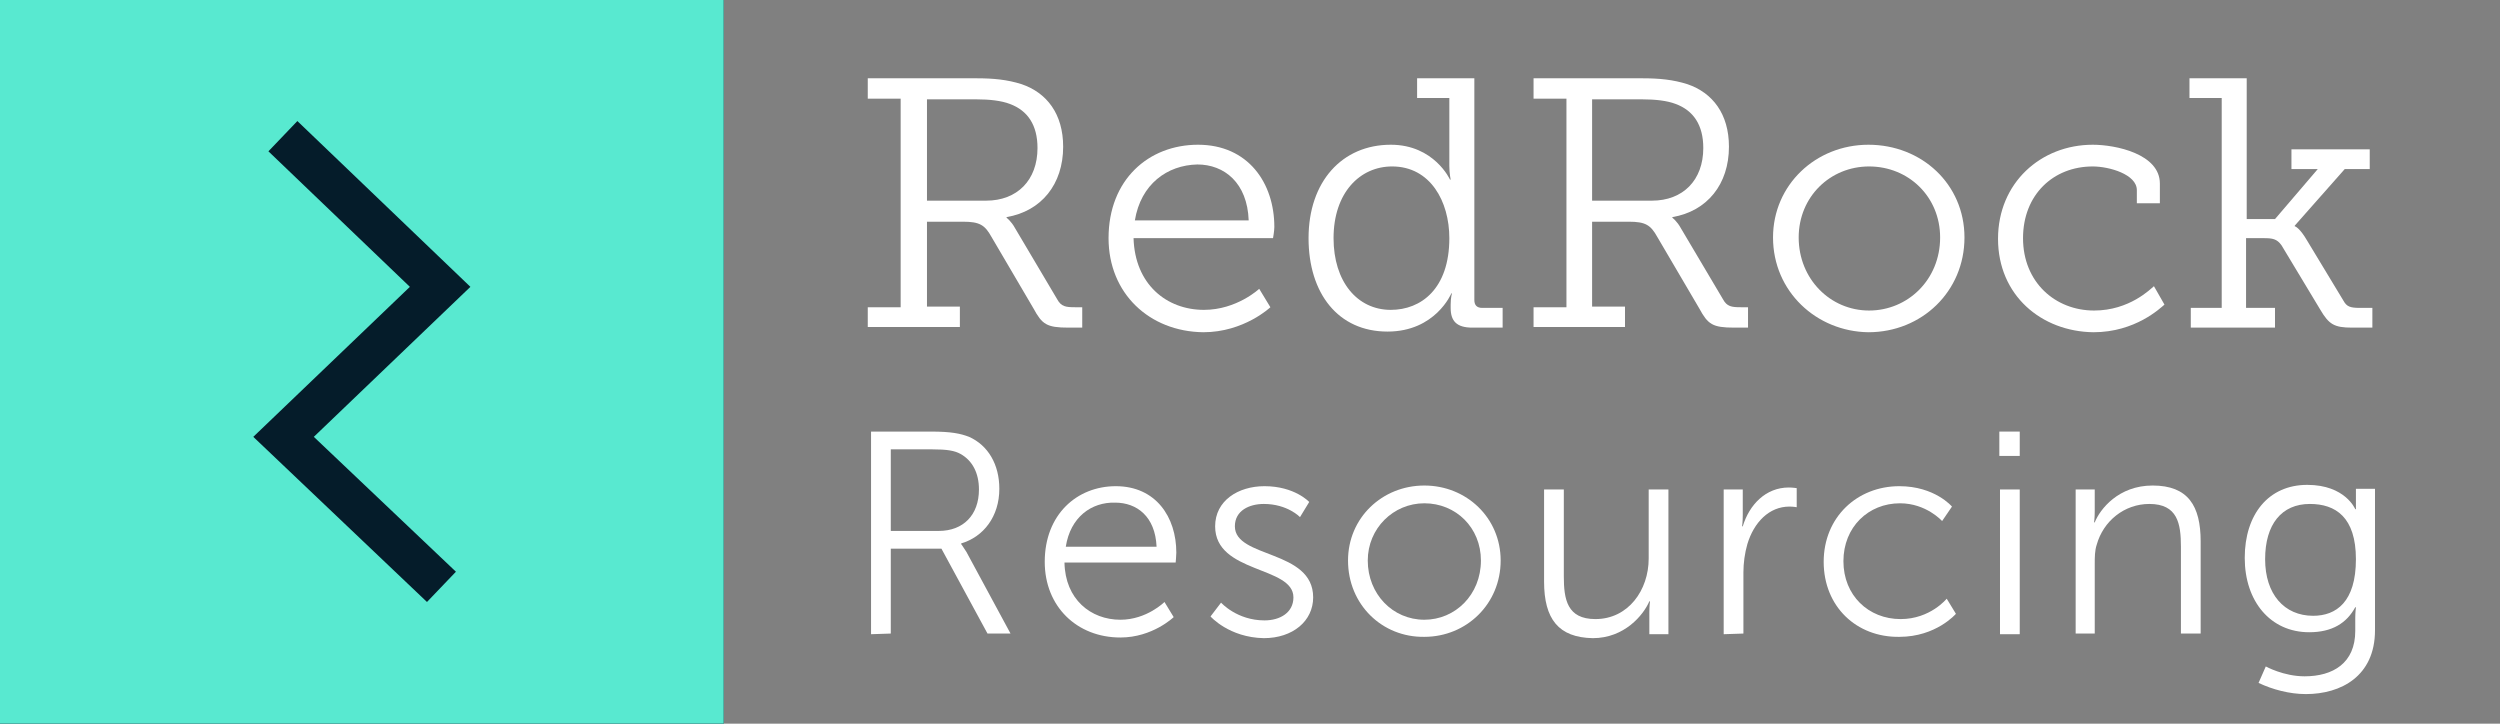 <?xml version="1.0" encoding="utf-8"?>
<!-- Generator: Adobe Illustrator 27.8.0, SVG Export Plug-In . SVG Version: 6.00 Build 0)  -->
<svg version="1.1" id="Layer_1" xmlns="http://www.w3.org/2000/svg" xmlns:xlink="http://www.w3.org/1999/xlink" x="0px" y="0px"
	 viewBox="0 0 380 110" style="enable-background:new 0 0 380 110;" xml:space="preserve">
<rect x="0" y="0" width="380" height="110" fill="#808080" stroke="none"/>
<style type="text/css">
	.st0{fill:#FFFFFF;}
	.st1{fill-rule:evenodd;clip-rule:evenodd;fill:#051C2A;}
	.st2{fill-rule:evenodd;clip-rule:evenodd;fill:#58E9D0;}
</style>
<path class="st0" d="M131.9,49.8v-3.1h5V15h-5v-3.1h16.5c2.6,0,4.7,0.2,6.9,0.9c3.8,1.3,6.3,4.5,6.3,9.5c0,5.7-3.3,9.8-8.6,10.7v0.1
	c0,0,0.7,0.5,1.3,1.6l6.4,10.8c0.6,1.1,1.3,1.2,2.7,1.2h1.1v3.1h-2.1c-3.3,0-4-0.5-5.3-2.9L150.7,36c-1-1.8-1.8-2.3-4.3-2.3h-5.5
	v12.9h5v3.1h-14V49.8z M140.8,30.5h9.1c4.7,0,7.8-3.1,7.8-8c0-3.5-1.5-5.7-4.2-6.7c-1.3-0.5-3.1-0.7-5.1-0.7h-7.5v15.4H140.8z"/>
<path class="st1" d="M110,0H0v110h110V0z"/>
<path class="st2" d="M110,0H0v110h110V0z M40.8,23l21.5,20.6L38.5,66.4l26.4,25.1l4.4-4.6L47.7,66.4l23.8-22.8L45.2,18.4L40.8,23z"
	/>
<path class="st0" d="M168.5,36.2c0-8.9,6.1-14.2,13.6-14.2c7.6,0,11.6,5.8,11.6,12.5c0,0.6-0.2,1.7-0.2,1.7h-21.2
	c0.2,7,5,10.9,10.7,10.9c5,0,8.4-3.2,8.4-3.2l1.7,2.8c0,0-4,3.8-10.2,3.8C174.7,50.4,168.5,44.6,168.5,36.2z M172.5,33.5h17.3
	c-0.2-5.7-3.7-8.5-7.8-8.5C177.4,25.1,173.4,28,172.5,33.5z"/>
<path class="st0" d="M198.9,36.2c0-8.6,5.1-14.2,12.5-14.2c6.6,0,9,5.3,9,5.3h0.1c0,0-0.2-0.9-0.2-2.1V14.9h-4.9v-3h8.7v33.7
	c0,0.8,0.4,1.2,1.2,1.2h3.1v3h-4.6c-2.4,0-3.3-1-3.3-3v-0.5c0-1.1,0.2-1.7,0.2-1.7h-0.1c0,0-2.4,5.8-9.7,5.8
	C203.4,50.4,198.9,44.6,198.9,36.2z M202.7,36.2c0,6.6,3.6,10.9,8.7,10.9c4.6,0,8.9-3.2,8.9-10.9c0-5.6-2.9-10.9-8.7-10.9
	C206.7,25.3,202.7,29.3,202.7,36.2z"/>
<path class="st0" d="M233.1,49.8v-3.1h5V15h-5v-3.1h16.5c2.6,0,4.7,0.2,6.9,0.9c3.8,1.3,6.3,4.5,6.3,9.5c0,5.7-3.3,9.8-8.6,10.7v0.1
	c0,0,0.7,0.5,1.3,1.6l6.4,10.8c0.6,1.1,1.3,1.2,2.7,1.2h1.1v3.1h-2.1c-3.3,0-4-0.5-5.3-2.9L251.9,36c-1-1.8-1.8-2.3-4.3-2.3H242
	v12.9h5v3.1h-13.9V49.8z M242,30.5h9.1c4.7,0,7.8-3.1,7.8-8c0-3.5-1.5-5.7-4.2-6.7c-1.3-0.5-3.1-0.7-5.1-0.7H242V30.5z"/>
<path class="st0" d="M269.5,36.1c0-8,6.5-14.1,14.5-14.1c8.1,0,14.6,6,14.6,14.1c0,8.2-6.5,14.4-14.6,14.4
	C276.1,50.4,269.5,44.3,269.5,36.1z M273.4,36.1c0,6.3,4.8,11.1,10.7,11.1c5.9,0,10.8-4.7,10.8-11.1c0-6.2-4.8-10.8-10.8-10.8
	C278.2,25.3,273.4,29.9,273.4,36.1z"/>
<path class="st0" d="M303.7,36.3c0-8.5,6.5-14.3,14.4-14.3c3.5,0,10.2,1.4,10.2,5.9v3h-3.5v-2c0-2.4-4.2-3.6-6.7-3.6
	c-6,0-10.6,4.3-10.6,10.9c0,6.7,4.9,11,10.8,11c5.4,0,8.6-3.3,9.1-3.7l1.6,2.8c-0.6,0.5-4.4,4.2-10.8,4.2
	C310.3,50.4,303.7,44.9,303.7,36.3z"/>
<path class="st0" d="M333,49.8v-3h4.7V14.9h-4.9v-3h8.7v21.4h4.3l6.5-7.6h-4v-3h11.9v3h-3.8l-7.6,8.6v0.1c0.1,0,0.8,0.3,1.9,2.2
	l5.5,9.1c0.5,0.9,1,1.1,2.5,1.1h1.9v3h-3.1c-2.7,0-3.5-0.5-4.8-2.7l-5.9-9.8c-0.7-1-1.4-1.1-2.7-1.1h-2.7v10.6h4.4v3
	C345.8,49.8,333,49.8,333,49.8z"/>
<g>
	<path class="st0" d="M132.4,96.4V65.6h9.1c3.1,0,4.5,0.3,5.8,0.8c2.9,1.3,4.6,4.2,4.6,7.9c0,4.2-2.4,7.3-5.8,8.3v0.1
		c0,0,0.3,0.4,0.8,1.2l6.7,12.4h-3.5l-7-12.9h-7.7v12.9L132.4,96.4L132.4,96.4z M135.4,80.7h7.3c3.7,0,6.1-2.4,6.1-6.3
		c0-2.5-1-4.4-2.8-5.4c-0.9-0.5-2-0.7-4.4-0.7h-6.2L135.4,80.7L135.4,80.7z"/>
	<path class="st0" d="M158.8,85.4c0-7.2,4.9-11.5,10.8-11.5c6.1,0,9.2,4.7,9.2,10.1c0,0.5-0.1,1.5-0.1,1.5h-16.9
		c0.1,5.6,4,8.7,8.5,8.7c4,0,6.7-2.7,6.7-2.7l1.4,2.3c0,0-3.2,3.1-8.1,3.1C163.7,96.9,158.8,92.2,158.8,85.4z M162,83.1h13.8
		c-0.2-4.6-3-6.7-6.3-6.7C165.9,76.3,162.7,78.6,162,83.1z"/>
	<path class="st0" d="M184,93.7l1.6-2.1c0,0,2.4,2.7,6.6,2.7c2.4,0,4.4-1.2,4.4-3.5c0-4.8-11.9-3.6-11.9-10.8c0-3.9,3.5-6.1,7.5-6.1
		c4.6,0,6.8,2.4,6.8,2.4l-1.4,2.3c0,0-1.9-2-5.5-2c-2.2,0-4.4,1-4.4,3.4c0,4.9,11.9,3.5,11.9,10.8c0,3.6-3.1,6.2-7.5,6.2
		C186.8,96.9,184,93.7,184,93.7z"/>
	<path class="st0" d="M204.9,85.2c0-6.5,5.2-11.4,11.6-11.4c6.4,0,11.6,4.9,11.6,11.4c0,6.6-5.2,11.6-11.6,11.6
		C210.1,96.9,204.9,91.9,204.9,85.2z M207.9,85.2c0,5.1,3.8,9,8.6,9c4.7,0,8.6-3.8,8.6-9c0-5-3.8-8.7-8.6-8.7
		C211.8,76.5,207.9,80.3,207.9,85.2z"/>
	<path class="st0" d="M234.7,88.4v-14h3v13.2c0,3.5,0.5,6.5,4.8,6.5c5,0,8.1-4.4,8.1-9.2V74.4h3v22h-2.9v-3.3c0-1,0.1-1.7,0.1-1.7
		h-0.1c-0.9,2.1-3.8,5.6-8.6,5.6C236.9,96.9,234.7,94.1,234.7,88.4z"/>
	<path class="st0" d="M262,96.4v-22h2.9v3.9c0,1-0.1,1.7-0.1,1.7h0.1c1-3.3,3.5-5.9,7-5.9c0.6,0,1.2,0.1,1.2,0.1v2.9
		c0,0-0.5-0.1-1.1-0.1c-3.1,0-5.4,2.4-6.4,5.7c-0.4,1.4-0.6,2.9-0.6,4.3v9.3L262,96.4L262,96.4z"/>
	<path class="st0" d="M277.2,85.4c0-6.8,5.1-11.5,11.5-11.5c5.4,0,8,3.1,8,3.1l-1.5,2.2c0,0-2.4-2.7-6.4-2.7c-4.8,0-8.6,3.6-8.6,8.8
		c0,5.2,3.8,8.8,8.7,8.8c4.5,0,7-3.1,7-3.1l1.4,2.3c0,0-3,3.5-8.6,3.5C282.2,96.9,277.2,92.2,277.2,85.4z"/>
	<path class="st0" d="M303.9,69.3v-3.7h3.1v3.7H303.9z M304,96.4v-22h3v22H304z"/>
	<path class="st0" d="M315.5,96.4v-22h2.9v3.3c0,1-0.1,1.7-0.1,1.7h0.1c0.8-2,3.6-5.6,8.8-5.6c5.4,0,7.3,3.1,7.3,8.5v14h-3V83.1
		c0-3.5-0.5-6.5-4.8-6.5c-3.8,0-7,2.6-8,6.2c-0.3,0.9-0.3,1.9-0.3,3v10.5h-2.9V96.4z"/>
	<path class="st0" d="M344.4,101.3c0,0,2.7,1.5,5.9,1.5c4.3,0,7.7-2,7.7-6.9v-2c0-0.8,0.1-1.6,0.1-1.6H358c-1.3,2.4-3.5,3.8-7,3.8
		c-5.9,0-9.8-4.7-9.8-11.3c0-6.6,3.6-11.1,9.5-11.1c5.8,0,7.3,3.7,7.3,3.7h0.1c0,0,0-0.3,0-0.7v-2.4h2.9v21.5c0,7-5.2,9.7-10.5,9.7
		c-2.5,0-5.1-0.7-7.2-1.7L344.4,101.3z M351.6,93.6c3.5,0,6.5-2.1,6.5-8.6c0-6.4-3.1-8.4-7-8.4c-4.3,0-6.8,3.1-6.8,8.4
		S347.2,93.6,351.6,93.6z"/>
</g>
</svg>
